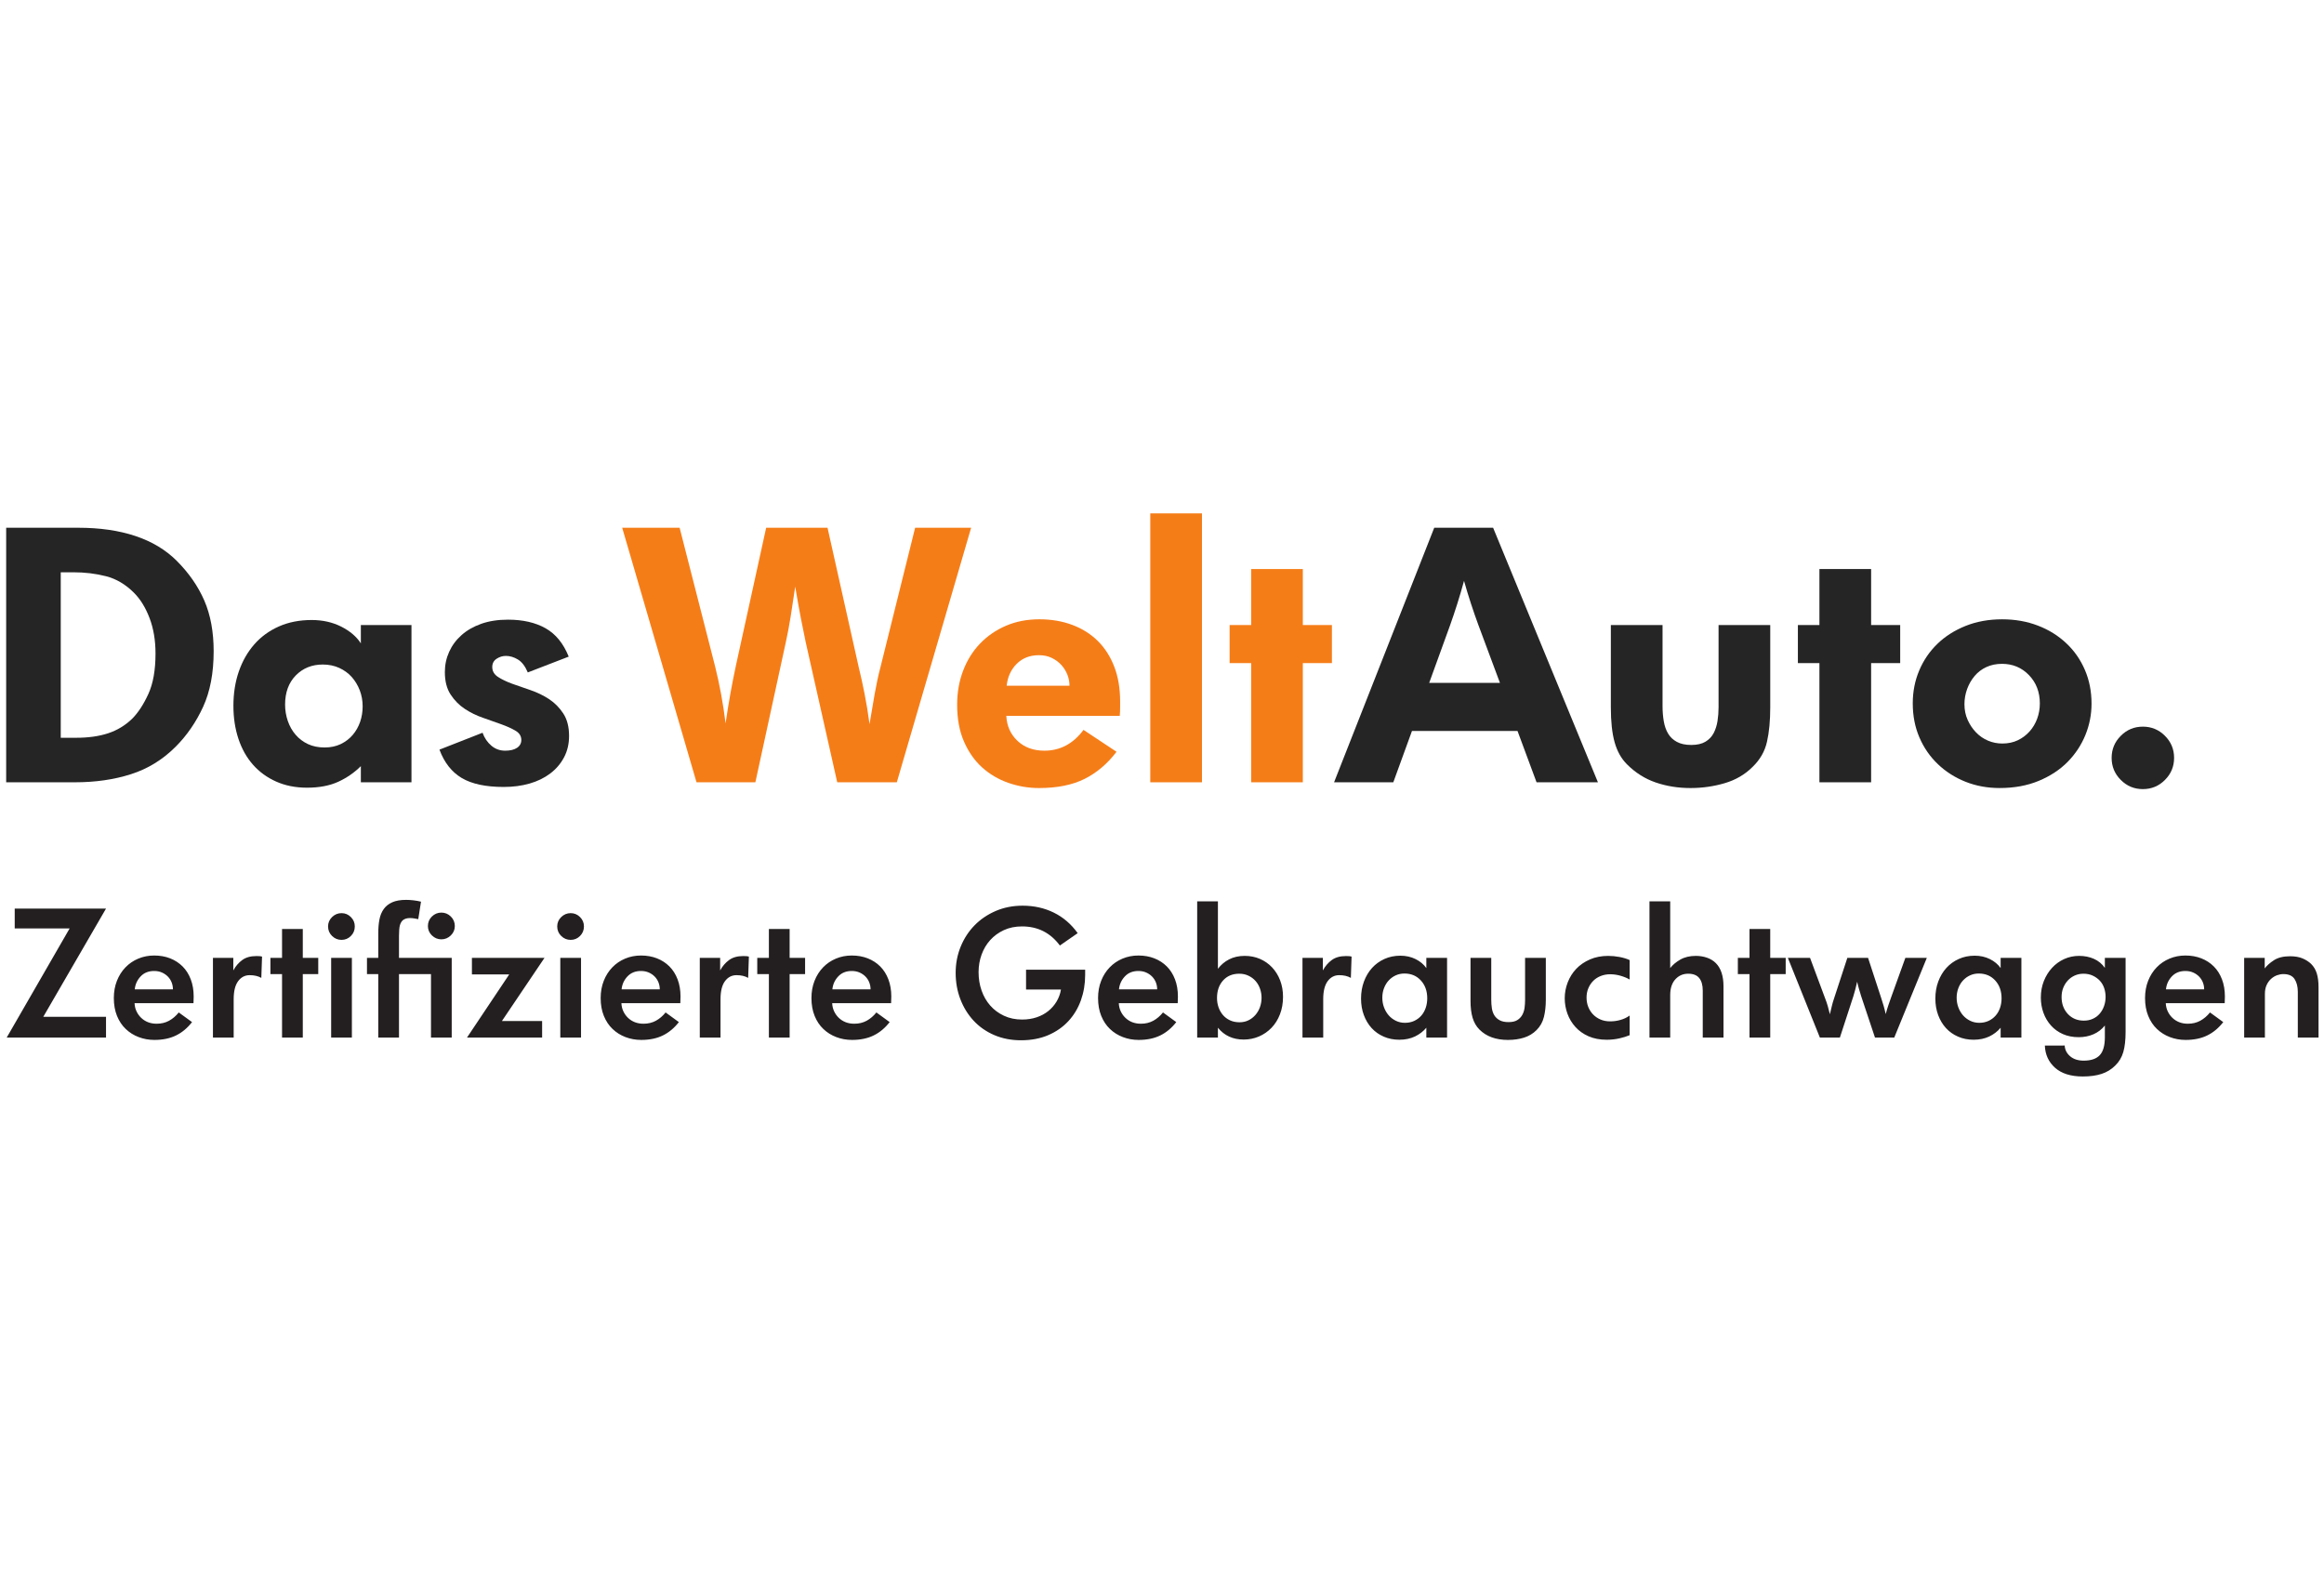 <?xml version="1.0" encoding="utf-8"?>
<!-- Generator: Adobe Illustrator 16.0.0, SVG Export Plug-In . SVG Version: 6.00 Build 0)  -->
<!DOCTYPE svg PUBLIC "-//W3C//DTD SVG 1.1//EN" "http://www.w3.org/Graphics/SVG/1.1/DTD/svg11.dtd">
<svg version="1.1" id="Ebene_1" xmlns="http://www.w3.org/2000/svg" xmlns:xlink="http://www.w3.org/1999/xlink" x="0px" y="0px"
	 width="1065.328px" height="720.848px" viewBox="0 0 1065.328 720.848" enable-background="new 0 0 1065.328 720.848"
	 xml:space="preserve">
<g>
	<defs>
		<rect id="SVGID_1_" x="2.828" y="235.319" width="1060" height="258.104"/>
	</defs>
	<clipPath id="SVGID_2_">
		<use xlink:href="#SVGID_1_"  overflow="visible"/>
	</clipPath>
	<path clip-path="url(#SVGID_2_)" fill="#252525" d="M982.3,361.703c-3.957,0-7.332-1.395-10.12-4.199
		c-2.807-2.789-4.199-6.166-4.199-10.12c0-3.949,1.393-7.313,4.199-10.11c2.788-2.805,6.163-4.2,10.12-4.2
		c3.948,0,7.322,1.395,10.111,4.2c2.805,2.797,4.202,6.161,4.202,10.11c0,3.954-1.397,7.327-4.202,10.12
		C989.622,360.309,986.248,361.703,982.3,361.703"/>
	<path clip-path="url(#SVGID_2_)" fill="#252525" d="M916.635,361.207c-5.593,0-10.806-0.958-15.636-2.877
		c-4.825-1.916-9.043-4.606-12.67-8.064c-3.62-3.453-6.446-7.546-8.466-12.25c-2.043-4.726-3.048-9.938-3.048-15.641
		c0-5.373,0.986-10.394,2.961-15.06c1.968-4.656,4.739-8.72,8.308-12.174c3.558-3.458,7.874-6.198,12.915-8.233
		c5.052-2.021,10.648-3.042,16.789-3.042c5.924,0,11.382,0.971,16.381,2.887c4.99,1.91,9.323,4.602,12.993,8.063
		c3.688,3.444,6.527,7.539,8.56,12.259c2.031,4.712,3.043,9.869,3.043,15.466c0,4.937-0.934,9.713-2.796,14.319
		c-1.874,4.597-4.586,8.716-8.142,12.344c-3.571,3.619-7.997,6.531-13.25,8.711C929.305,360.11,923.331,361.207,916.635,361.207
		 M917.868,340.808c2.625,0,4.97-0.487,7.052-1.474c2.062-0.979,3.868-2.318,5.397-4.013c1.531-1.692,2.699-3.661,3.53-5.895
		c0.81-2.24,1.22-4.568,1.22-6.966c0-5.241-1.669-9.585-5-13.026c-3.328-3.437-7.45-5.152-12.356-5.152
		c-2.622,0-5,0.482-7.132,1.465c-2.127,0.98-3.932,2.348-5.397,4.093c-1.483,1.754-2.631,3.751-3.447,5.98
		c-0.812,2.242-1.228,4.567-1.228,6.974c0,2.615,0.492,5.013,1.476,7.2c0.987,2.186,2.261,4.088,3.847,5.728
		c1.586,1.641,3.407,2.896,5.492,3.777C913.388,340.372,915.584,340.808,917.868,340.808"/>
</g>
<polygon fill="#252525" points="834.029,303.946 824.157,303.946 824.157,286.5 834.029,286.5 834.029,260.825 857.725,260.825 
	857.725,286.5 871.052,286.5 871.052,303.946 857.725,303.946 857.725,358.576 834.029,358.576 "/>
<g>
	<defs>
		<rect id="SVGID_3_" x="2.828" y="235.319" width="1060" height="258.104"/>
	</defs>
	<clipPath id="SVGID_4_">
		<use xlink:href="#SVGID_3_"  overflow="visible"/>
	</clipPath>
	<path clip-path="url(#SVGID_4_)" fill="#252525" d="M738.418,286.5h23.697v37.022c0,2.531,0.181,4.887,0.562,7.082
		c0.374,2.191,1.037,4.085,2.005,5.678c0.953,1.598,2.299,2.856,4.014,3.775c1.713,0.937,3.903,1.407,6.568,1.407
		c2.679,0,4.848-0.491,6.51-1.483c1.656-0.991,2.905-2.306,3.771-3.945c0.854-1.648,1.447-3.483,1.765-5.518
		c0.315-2.03,0.484-4.145,0.484-6.338V286.5h23.692v37.681c0,6.152-0.492,11.415-1.491,15.801c-0.975,4.39-3.174,8.229-6.578,11.517
		c-3.512,3.513-7.786,6.014-12.839,7.494c-5.033,1.478-10.253,2.219-15.632,2.219c-5.698,0-11.018-0.851-15.963-2.551
		c-4.933-1.695-9.321-4.471-13.161-8.314c-2.631-2.627-4.522-6.001-5.671-10.119c-1.156-4.111-1.733-9.459-1.733-16.047V286.5z"/>
	<path clip-path="url(#SVGID_4_)" fill="#252525" d="M657.456,241.905h26.99l48.053,116.674h-28.138l-8.729-23.535h-48.375
		l-8.561,23.535H611.54L657.456,241.905z M687.574,312.993L677.7,286.5c-1.094-2.967-2.221-6.196-3.373-9.708
		c-1.151-3.513-2.226-7.024-3.213-10.538c-0.986,3.624-2.034,7.165-3.127,10.624c-1.101,3.449-2.195,6.715-3.291,9.788
		l-9.548,26.328H687.574z"/>
</g>
<polygon fill="#F57D18" points="573.534,303.946 563.66,303.946 563.66,286.5 573.534,286.5 573.534,260.825 597.22,260.825 
	597.22,286.5 610.552,286.5 610.552,303.946 597.22,303.946 597.22,358.576 573.534,358.576 "/>
<rect x="527.291" y="235.319" fill="#F57D18" width="23.694" height="123.26"/>
<g>
	<defs>
		<rect id="SVGID_5_" x="2.828" y="235.319" width="1060" height="258.104"/>
	</defs>
	<clipPath id="SVGID_6_">
		<use xlink:href="#SVGID_5_"  overflow="visible"/>
	</clipPath>
	<path clip-path="url(#SVGID_6_)" fill="#F57D18" d="M511.82,344.592c-4.168,5.492-9.048,9.619-14.647,12.429
		c-5.595,2.793-12.559,4.195-20.897,4.195c-4.836,0-9.518-0.801-14.078-2.391c-4.54-1.589-8.554-3.953-12.011-7.077
		c-3.449-3.123-6.22-7.072-8.302-11.853c-2.091-4.767-3.13-10.39-3.13-16.869c0-5.589,0.905-10.776,2.715-15.539
		c1.811-4.781,4.381-8.92,7.732-12.438c3.345-3.5,7.325-6.241,11.924-8.22c4.612-1.979,9.72-2.966,15.307-2.966
		c5.49,0,10.514,0.852,15.06,2.555c4.555,1.7,8.452,4.141,11.688,7.326c3.234,3.188,5.76,7.099,7.568,11.769
		c1.814,4.666,2.721,10.005,2.721,16.043v2.712c0,1.145-0.056,2.445-0.173,3.86h-52c0.22,4.615,1.922,8.424,5.106,11.441
		c3.182,3.017,7.298,4.521,12.342,4.521c7.237,0,13.215-3.178,17.936-9.534L511.82,344.592z M490.258,314.311
		c0-1.75-0.328-3.454-0.979-5.098c-0.661-1.648-1.598-3.128-2.798-4.45c-1.208-1.313-2.664-2.381-4.367-3.208
		c-1.701-0.813-3.645-1.238-5.839-1.238c-4.176,0-7.57,1.328-10.202,3.954c-2.639,2.636-4.175,5.984-4.611,10.04H490.258z"/>
	<path clip-path="url(#SVGID_6_)" fill="#F57D18" d="M285.216,241.905h26.327l16.297,63.685c0.989,3.949,1.887,8.145,2.717,12.586
		c0.823,4.444,1.501,8.923,2.052,13.415c0.664-4.61,1.4-9.183,2.215-13.737c0.83-4.564,1.682-8.865,2.553-12.924l13.831-63.025
		h28.133l14.319,64.011c0.878,3.513,1.755,7.488,2.634,11.938c0.876,4.432,1.65,9.127,2.306,14.064
		c0.763-4.717,1.554-9.348,2.364-13.899c0.819-4.555,1.661-8.48,2.537-11.768l15.999-64.346h25.672l-34.067,116.674h-27.318
		l-14.476-64.35c-0.659-3.063-1.403-6.742-2.227-11.021c-0.819-4.284-1.671-9.047-2.552-14.319
		c-0.764,5.272-1.479,9.937-2.132,13.988c-0.659,4.063-1.379,7.853-2.142,11.353l-13.986,64.35h-26.987L285.216,241.905z"/>
	<path clip-path="url(#SVGID_6_)" fill="#252525" d="M221.203,335.867c0.882,2.419,2.223,4.394,4.032,5.928
		c1.813,1.539,3.922,2.297,6.334,2.297c2.305,0,4.119-0.433,5.434-1.309c1.315-0.873,1.974-2.085,1.974-3.616
		c0-1.758-0.881-3.164-2.629-4.203c-1.756-1.051-3.926-2.029-6.506-2.962c-2.581-0.928-5.37-1.915-8.396-2.975
		c-3.011-1.025-5.813-2.402-8.388-4.101c-2.576-1.704-4.746-3.899-6.504-6.59c-1.753-2.674-2.629-6.103-2.629-10.28
		c0-3.289,0.656-6.386,1.974-9.296c1.315-2.908,3.208-5.459,5.681-7.653c2.464-2.195,5.481-3.92,9.051-5.187
		c3.568-1.259,7.646-1.882,12.251-1.882c6.811,0,12.535,1.314,17.199,3.937c4.66,2.636,8.202,6.975,10.617,13.006l-18.752,7.242
		c-1.216-2.852-2.716-4.831-4.534-5.928c-1.806-1.089-3.65-1.648-5.511-1.648c-1.533,0-2.96,0.449-4.274,1.322
		c-1.319,0.881-1.974,2.14-1.974,3.784c0,1.863,0.867,3.376,2.625,4.53c1.761,1.152,3.927,2.19,6.504,3.127
		c2.577,0.928,5.405,1.919,8.473,2.949c3.077,1.059,5.9,2.423,8.476,4.118c2.574,1.708,4.744,3.902,6.5,6.593
		c1.756,2.688,2.633,6.106,2.633,10.272c0,3.632-0.767,6.894-2.303,9.797c-1.536,2.915-3.651,5.374-6.335,7.407
		c-2.69,2.035-5.841,3.568-9.465,4.611c-3.618,1.037-7.567,1.559-11.846,1.559c-8.227,0-14.648-1.372-19.256-4.105
		c-4.605-2.75-8.012-7.085-10.206-13L221.203,335.867z"/>
	<path clip-path="url(#SVGID_6_)" fill="#252525" d="M165.416,351.177c-2.961,2.957-6.426,5.351-10.36,7.161
		c-3.957,1.807-8.732,2.714-14.321,2.714c-5.271,0-9.987-0.941-14.153-2.807c-4.169-1.855-7.712-4.441-10.623-7.733
		c-2.902-3.293-5.119-7.229-6.655-11.844c-1.54-4.611-2.306-9.653-2.306-15.141c0-5.703,0.824-10.946,2.469-15.716
		c1.651-4.776,4.002-8.907,7.08-12.429c3.063-3.508,6.823-6.247,11.27-8.225c4.442-1.975,9.461-2.963,15.06-2.963
		c5.037,0,9.567,1.022,13.576,3.047c3.996,2.034,6.991,4.582,8.964,7.653v-8.389h23.203v72.071h-23.203V351.177z M148.803,342.621
		c2.763,0,5.222-0.525,7.387-1.554c2.154-1.051,3.983-2.429,5.482-4.183c1.496-1.75,2.625-3.75,3.408-5.984
		c0.766-2.241,1.16-4.614,1.16-7.128c0-2.619-0.452-5.079-1.33-7.372c-0.881-2.289-2.111-4.313-3.647-6.064
		c-1.562-1.746-3.47-3.132-5.74-4.178c-2.269-1.039-4.786-1.559-7.556-1.559c-4.98,0-9.116,1.669-12.383,5
		c-3.259,3.334-4.898,7.789-4.898,13.352c0,2.628,0.421,5.137,1.25,7.543c0.837,2.402,2.021,4.5,3.576,6.305
		c1.545,1.792,3.432,3.217,5.649,4.268C143.375,342.096,145.922,342.621,148.803,342.621"/>
	<path clip-path="url(#SVGID_6_)" fill="#252525" d="M2.83,241.905h33.074c9.876,0,18.598,1.262,26.169,3.789
		c7.563,2.525,13.878,6.31,18.92,11.347c5.603,5.607,9.823,11.688,12.68,18.272c2.84,6.576,4.269,14.319,4.269,23.201
		c0,9.983-1.619,18.488-4.846,25.505c-3.241,7.026-7.439,13.119-12.594,18.268c-5.918,5.929-12.752,10.12-20.488,12.585
		c-7.729,2.471-16.259,3.704-25.588,3.704H2.83V241.905z M34.919,338.172c5.598,0,10.479-0.687,14.648-2.059
		c4.167-1.374,7.842-3.603,11.026-6.678c2.733-2.75,5.204-6.519,7.398-11.302c2.196-4.78,3.297-10.963,3.297-18.548
		c0-6.055-0.906-11.466-2.724-16.25c-1.81-4.779-4.183-8.652-7.15-11.624c-3.844-3.848-8.124-6.386-12.836-7.589
		c-4.721-1.208-9.71-1.806-14.975-1.806h-5.76v75.855H34.919z"/>
	<path clip-path="url(#SVGID_6_)" fill="#231F20" d="M1028.733,475.583h9.501v-19.957c0-1.603,0.264-2.975,0.789-4.11
		c0.525-1.138,1.202-2.078,2.032-2.823c0.831-0.753,1.738-1.306,2.734-1.67c0.996-0.354,1.962-0.534,2.902-0.534
		c2.432,0,4.144,0.755,5.144,2.28c0.992,1.526,1.492,3.482,1.492,5.865v20.949h9.5v-23.018c0-2.493-0.263-4.611-0.788-6.331
		c-0.526-1.721-1.397-3.195-2.62-4.415c-1.048-1.01-2.354-1.84-3.901-2.509c-1.556-0.66-3.462-0.993-5.732-0.993
		c-3.051,0-5.501,0.595-7.356,1.79c-1.857,1.194-3.28,2.457-4.276,3.789v-4.832h-9.42V475.583z M992.885,453.488
		c0.223-2.279,1.119-4.253,2.677-5.915c1.563-1.67,3.637-2.509,6.206-2.509c1.339,0,2.536,0.238,3.6,0.712
		c1.061,0.466,1.968,1.102,2.722,1.873c0.754,0.779,1.326,1.67,1.722,2.671c0.389,0.998,0.583,2.059,0.583,3.168H992.885z
		 M1013.064,464.073c-1.288,1.611-2.769,2.874-4.441,3.799c-1.679,0.914-3.574,1.372-5.691,1.372c-1.454,0-2.774-0.237-3.979-0.702
		c-1.195-0.477-2.243-1.146-3.137-2.011c-0.894-0.855-1.605-1.864-2.134-2.998c-0.535-1.138-0.822-2.374-0.884-3.705h27.01
		c0-0.559,0.019-1.085,0.047-1.584c0.026-0.51,0.04-1.009,0.04-1.502c0-2.89-0.441-5.509-1.331-7.838
		c-0.891-2.34-2.141-4.314-3.756-5.925c-1.609-1.609-3.517-2.839-5.712-3.702c-2.194-0.865-4.622-1.298-7.291-1.298
		c-2.616,0-5.042,0.476-7.295,1.425c-2.252,0.938-4.211,2.271-5.876,4c-1.67,1.722-2.98,3.78-3.922,6.17
		c-0.938,2.38-1.413,5.024-1.413,7.916c0,3.057,0.48,5.778,1.458,8.17c0.97,2.389,2.305,4.389,4.005,5.998
		c1.689,1.618,3.663,2.856,5.918,3.711c2.245,0.856,4.655,1.3,7.213,1.3c3.831,0,7.136-0.688,9.916-2.053
		c2.78-1.354,5.225-3.398,7.34-6.118L1013.064,464.073z M947.874,464.743c-1.896-2.059-2.842-4.646-2.842-7.753
		c0-1.501,0.247-2.89,0.751-4.172c0.505-1.279,1.201-2.397,2.091-3.373c0.898-0.974,1.958-1.735,3.187-2.295
		c1.226-0.552,2.567-0.831,4.019-0.831c1.562,0,2.97,0.288,4.226,0.872c1.257,0.586,2.331,1.349,3.222,2.288
		c0.892,0.949,1.569,2.078,2.015,3.384c0.444,1.305,0.665,2.651,0.665,4.041c0,1.5-0.237,2.924-0.713,4.255
		c-0.475,1.332-1.146,2.499-2.007,3.501c-0.861,1-1.913,1.778-3.143,2.328c-1.225,0.561-2.593,0.84-4.097,0.84
		C952.231,467.828,949.776,466.795,947.874,464.743 M937.364,479.245c0.162,4.169,1.733,7.576,4.704,10.212
		c2.976,2.643,7.214,3.967,12.717,3.967c3.28,0,6.131-0.392,8.548-1.17c2.416-0.78,4.513-2.052,6.292-3.832
		c1.782-1.727,3.013-3.796,3.709-6.22c0.694-2.415,1.042-5.484,1.042-9.211v-33.927h-9.501v4.586
		c-1.279-1.831-2.941-3.213-4.986-4.129c-2.053-0.915-4.327-1.372-6.82-1.372c-2.436,0-4.721,0.482-6.855,1.458
		c-2.135,0.975-3.992,2.321-5.569,4.043c-1.582,1.729-2.83,3.736-3.746,6.043c-0.91,2.305-1.372,4.822-1.372,7.542
		c0,2.509,0.407,4.856,1.208,7.052c0.8,2.195,1.954,4.126,3.449,5.788c1.497,1.669,3.31,2.974,5.446,3.924
		c2.135,0.94,4.559,1.415,7.272,1.415c2.438,0,4.686-0.45,6.736-1.339c2.051-0.89,3.797-2.223,5.237-4v5.339
		c0,3.831-0.779,6.585-2.344,8.254c-1.564,1.67-4.021,2.502-7.374,2.502c-2.565,0-4.631-0.67-6.198-2.002
		c-1.559-1.33-2.398-2.974-2.509-4.923H937.364z M903.158,467.906c-1.271-0.62-2.363-1.442-3.281-2.476
		c-0.913-1.043-1.632-2.255-2.157-3.662c-0.525-1.398-0.788-2.88-0.788-4.449c0-1.566,0.263-3.032,0.788-4.406
		s1.244-2.551,2.157-3.525c0.918-0.984,1.978-1.753,3.199-2.313c1.21-0.559,2.546-0.84,3.985-0.84c3.099,0,5.616,1.061,7.557,3.195
		c1.933,2.128,2.906,4.838,2.906,8.144c0,1.569-0.235,3.035-0.707,4.416c-0.47,1.364-1.149,2.562-2.037,3.56
		c-0.884,1.008-1.963,1.806-3.232,2.4c-1.276,0.583-2.69,0.879-4.234,0.879C905.812,468.828,904.429,468.522,903.158,467.906
		 M917.101,475.583h9.508v-36.519h-9.508v4.669c-1.216-1.72-2.866-3.101-4.945-4.126c-2.081-1.026-4.39-1.544-6.936-1.544
		c-2.664,0-5.103,0.501-7.315,1.501c-2.221,1-4.118,2.382-5.698,4.128c-1.582,1.753-2.811,3.821-3.7,6.212
		c-0.89,2.392-1.331,4.998-1.331,7.83c0,2.729,0.433,5.246,1.289,7.551c0.86,2.306,2.051,4.298,3.577,5.96
		c1.524,1.67,3.364,2.974,5.525,3.915c2.16,0.947,4.541,1.424,7.152,1.424c2.712,0,5.109-0.511,7.191-1.5
		c2.079-1.009,3.81-2.341,5.19-4V475.583z M834.236,475.583h9.171l6.148-18.841c0.28-0.837,0.576-1.862,0.886-3.092
		c0.31-1.222,0.603-2.441,0.887-3.661c0.273,1.271,0.583,2.482,0.922,3.619c0.34,1.143,0.645,2.159,0.928,3.05l6.318,18.925h8.841
		l14.922-36.519h-9.838l-6.585,18.255c-0.39,1.059-0.811,2.255-1.253,3.594c-0.447,1.33-0.831,2.635-1.167,3.916
		c-0.275-1.281-0.597-2.543-0.957-3.799c-0.361-1.253-0.767-2.542-1.213-3.872l-5.92-18.094h-9.5l-6.168,18.841
		c-0.331,0.948-0.654,2.059-0.958,3.33c-0.305,1.279-0.599,2.509-0.874,3.678c-0.284-1.169-0.603-2.398-0.956-3.678
		c-0.371-1.271-0.768-2.466-1.214-3.576l-6.924-18.595h-10.167L834.236,475.583z M801.977,475.583h9.499v-29.095h7.087v-7.424
		h-7.087V425.81h-9.499v13.255h-5.339v7.424h5.339V475.583z M756.123,475.583h9.503v-19.51c0-3.195,0.858-5.661,2.557-7.397
		c1.539-1.578,3.438-2.356,5.691-2.356c2.305,0,4,0.669,5.068,2.009c1.076,1.329,1.604,3.254,1.604,5.763v21.492h9.511V452.15
		c0-4.773-1.166-8.33-3.497-10.671c-1.102-1.11-2.462-1.941-4.066-2.5c-1.607-0.551-3.298-0.83-5.068-0.83
		c-2.821,0-5.221,0.567-7.189,1.704c-1.965,1.144-3.503,2.438-4.61,3.88v-30.593h-9.503V475.583z M747.037,474.498v-9.009
		c-1.224,0.891-2.614,1.561-4.171,2c-1.558,0.451-3.138,0.67-4.748,0.67c-1.67,0-3.169-0.287-4.5-0.873
		c-1.34-0.584-2.476-1.382-3.42-2.373c-0.944-1.008-1.665-2.152-2.17-3.467c-0.501-1.305-0.749-2.703-0.749-4.211
		c0-1.552,0.274-2.983,0.835-4.288c0.554-1.305,1.302-2.433,2.249-3.373c0.945-0.95,2.085-1.686,3.415-2.213
		c1.336-0.525,2.782-0.797,4.34-0.797c1.61,0,3.221,0.247,4.831,0.712c1.613,0.476,2.974,1.043,4.088,1.712v-8.924
		c-1.336-0.609-2.877-1.085-4.623-1.414c-1.754-0.333-3.492-0.501-5.212-0.501c-3.116,0-5.907,0.542-8.382,1.627
		c-2.474,1.085-4.56,2.516-6.254,4.288c-1.694,1.78-2.999,3.855-3.915,6.212c-0.915,2.366-1.373,4.798-1.373,7.297
		c0,2.449,0.416,4.808,1.247,7.087c0.834,2.279,2.059,4.303,3.668,6.083s3.611,3.196,6.001,4.255
		c2.39,1.051,5.169,1.586,8.339,1.586c2.001,0,3.932-0.213,5.794-0.628C744.186,475.533,745.759,475.05,747.037,474.498
		 M674.089,458.743c0,3.051,0.317,5.654,0.96,7.788c0.641,2.144,1.68,3.933,3.125,5.383c3.17,3.17,7.536,4.755,13.094,4.755
		c2.662,0,5.111-0.348,7.331-1.044c2.23-0.694,4.14-1.847,5.754-3.466c1.665-1.661,2.798-3.661,3.374-6
		c0.586-2.331,0.882-5,0.882-8.001v-19.094h-9.506v19.34c0,1.221-0.089,2.433-0.25,3.628c-0.168,1.194-0.532,2.279-1.085,3.253
		c-0.559,0.967-1.321,1.746-2.295,2.332c-0.967,0.586-2.289,0.881-3.958,0.881c-1.671,0-3.018-0.279-4.043-0.839
		c-1.035-0.551-1.832-1.289-2.42-2.203c-0.579-0.925-0.971-2.001-1.166-3.255c-0.193-1.254-0.291-2.602-0.291-4.043v-19.094h-9.506
		V458.743z M639.885,467.906c-1.271-0.62-2.365-1.442-3.28-2.476c-0.915-1.043-1.632-2.255-2.159-3.662
		c-0.527-1.398-0.787-2.88-0.787-4.449c0-1.566,0.26-3.032,0.787-4.406s1.244-2.551,2.159-3.525c0.915-0.984,1.979-1.753,3.2-2.313
		c1.215-0.559,2.547-0.84,3.986-0.84c3.099,0,5.614,1.061,7.551,3.195c1.94,2.128,2.909,4.838,2.909,8.144
		c0,1.569-0.239,3.035-0.705,4.416c-0.475,1.364-1.152,2.562-2.033,3.56c-0.891,1.008-1.967,1.806-3.238,2.4
		c-1.279,0.583-2.688,0.879-4.236,0.879C642.542,468.828,641.156,468.522,639.885,467.906 M653.835,475.583h9.503v-36.519h-9.503
		v4.669c-1.223-1.72-2.874-3.101-4.949-4.126c-2.078-1.026-4.392-1.544-6.941-1.544c-2.661,0-5.103,0.501-7.314,1.501
		c-2.216,1-4.118,2.382-5.696,4.128c-1.579,1.753-2.812,3.821-3.697,6.212c-0.886,2.392-1.332,4.998-1.332,7.83
		c0,2.729,0.428,5.246,1.289,7.551c0.858,2.306,2.048,4.298,3.575,5.96c1.522,1.67,3.369,2.974,5.531,3.915
		c2.16,0.947,4.542,1.424,7.144,1.424c2.718,0,5.116-0.511,7.197-1.5c2.074-1.009,3.805-2.341,5.194-4V475.583z M597.059,475.583
		h9.506v-17.594c0-3.669,0.683-6.417,2.043-8.255c1.358-1.831,3.122-2.746,5.292-2.746c2.11,0,3.89,0.417,5.335,1.247l0.335-9.757
		c-0.335-0.11-0.755-0.177-1.252-0.211c-0.499-0.025-0.969-0.033-1.419-0.033c-2.609,0-4.751,0.609-6.416,1.83
		c-1.668,1.22-3.028,2.807-4.083,4.754v-5.754h-9.341V475.583z M563.779,467.659c-1.28-0.609-2.347-1.424-3.204-2.433
		c-0.855-1-1.521-2.177-1.99-3.508c-0.472-1.34-0.703-2.763-0.703-4.273c0-3.288,0.922-5.965,2.778-8.033
		c1.857-2.06,4.331-3.093,7.428-3.093c1.557,0,2.962,0.306,4.233,0.924c1.278,0.611,2.358,1.415,3.238,2.423
		c0.891,1.001,1.566,2.17,2.034,3.517c0.475,1.333,0.712,2.729,0.712,4.181c0,1.506-0.255,2.939-0.746,4.312
		c-0.5,1.364-1.208,2.569-2.12,3.603c-0.914,1.025-1.977,1.84-3.198,2.423c-1.216,0.586-2.573,0.874-4.064,0.874
		C566.516,468.575,565.051,468.269,563.779,467.659 M548.794,475.583h9.502v-4.499c2.936,3.609,6.873,5.415,11.806,5.415
		c2.492,0,4.834-0.475,7.024-1.415c2.189-0.951,4.103-2.271,5.734-3.966c1.636-1.688,2.924-3.747,3.865-6.172
		c0.943-2.414,1.413-5.093,1.413-8.042c0-2.721-0.442-5.237-1.325-7.543c-0.89-2.305-2.124-4.297-3.703-5.957
		c-1.577-1.67-3.437-2.967-5.568-3.883c-2.135-0.915-4.448-1.372-6.939-1.372c-2.722,0-5.103,0.526-7.153,1.585
		c-2.051,1.051-3.772,2.5-5.153,4.33v-30.924h-9.502V475.583z M512.94,453.488c0.228-2.279,1.123-4.253,2.684-5.915
		c1.562-1.67,3.633-2.509,6.201-2.509c1.335,0,2.539,0.238,3.601,0.712c1.059,0.466,1.966,1.102,2.722,1.873
		c0.755,0.779,1.326,1.67,1.718,2.671c0.39,0.998,0.586,2.059,0.586,3.168H512.94z M533.119,464.073
		c-1.285,1.611-2.762,2.874-4.438,3.799c-1.674,0.914-3.57,1.372-5.69,1.372c-1.453,0-2.773-0.237-3.979-0.702
		c-1.197-0.477-2.24-1.146-3.136-2.011c-0.895-0.855-1.605-1.864-2.136-2.998c-0.534-1.138-0.824-2.374-0.88-3.705h27.01
		c0-0.559,0.014-1.085,0.043-1.584c0.026-0.51,0.044-1.009,0.044-1.502c0-2.89-0.447-5.509-1.336-7.838
		c-0.889-2.34-2.139-4.314-3.749-5.925c-1.614-1.609-3.518-2.839-5.714-3.702c-2.197-0.865-4.628-1.298-7.296-1.298
		c-2.61,0-5.042,0.476-7.294,1.425c-2.251,0.938-4.206,2.271-5.874,4c-1.67,1.722-2.978,3.78-3.919,6.17
		c-0.946,2.38-1.42,5.024-1.42,7.916c0,3.057,0.487,5.778,1.46,8.17c0.972,2.389,2.309,4.389,4.001,5.998
		c1.693,1.618,3.671,2.856,5.922,3.711c2.248,0.856,4.652,1.3,7.208,1.3c3.834,0,7.143-0.688,9.924-2.053
		c2.776-1.354,5.222-3.398,7.331-6.118L533.119,464.073z M470.344,453.574h16.006c-0.333,1.975-1.002,3.796-2,5.475
		c-1,1.679-2.265,3.136-3.792,4.364c-1.531,1.237-3.311,2.204-5.336,2.883c-2.031,0.687-4.265,1.032-6.713,1.032
		c-3.056,0-5.823-0.585-8.294-1.745c-2.47-1.152-4.573-2.72-6.295-4.679c-1.726-1.958-3.041-4.253-3.961-6.881
		c-0.919-2.618-1.377-5.434-1.377-8.406c0-2.823,0.458-5.502,1.377-8.045c0.92-2.542,2.235-4.763,3.961-6.668
		c1.722-1.906,3.805-3.425,6.252-4.561c2.444-1.136,5.225-1.704,8.337-1.704c7.225,0,13.005,2.917,17.344,8.755l8.165-5.668
		c-2.997-4.172-6.656-7.307-10.96-9.417c-4.31-2.118-9.073-3.171-14.298-3.171c-4.448,0-8.545,0.806-12.297,2.416
		c-3.755,1.621-6.991,3.806-9.713,6.584c-2.723,2.782-4.851,6.054-6.378,9.799c-1.526,3.754-2.291,7.737-2.291,11.966
		c0,4.33,0.722,8.374,2.165,12.129c1.446,3.747,3.474,7.034,6.087,9.84c2.614,2.806,5.763,4.998,9.461,6.585
		c3.696,1.583,7.768,2.37,12.216,2.37c4.67,0,8.822-0.778,12.462-2.329c3.64-1.56,6.725-3.695,9.255-6.424
		c2.529-2.721,4.443-5.898,5.754-9.544c1.304-3.643,1.956-7.517,1.956-11.627v-2.413h-27.093V453.574z M381.56,453.488
		c0.22-2.279,1.115-4.253,2.678-5.915c1.562-1.67,3.632-2.509,6.2-2.509c1.34,0,2.543,0.238,3.603,0.712
		c1.058,0.466,1.965,1.102,2.72,1.873c0.755,0.779,1.328,1.67,1.718,2.671c0.39,0.998,0.586,2.059,0.586,3.168H381.56z
		 M401.733,464.073c-1.283,1.611-2.766,2.874-4.436,3.799c-1.676,0.914-3.569,1.372-5.691,1.372c-1.454,0-2.778-0.237-3.981-0.702
		c-1.195-0.477-2.242-1.146-3.137-2.011c-0.895-0.855-1.603-1.864-2.134-2.998c-0.528-1.138-0.824-2.374-0.88-3.705h27.011
		c0-0.559,0.012-1.085,0.042-1.584c0.026-0.51,0.046-1.009,0.046-1.502c0-2.89-0.449-5.509-1.337-7.838
		c-0.891-2.34-2.141-4.314-3.751-5.925c-1.612-1.609-3.518-2.839-5.71-3.702c-2.198-0.865-4.629-1.298-7.297-1.298
		c-2.613,0-5.044,0.476-7.295,1.425c-2.248,0.938-4.21,2.271-5.874,4c-1.668,1.722-2.979,3.78-3.919,6.17
		c-0.947,2.38-1.419,5.024-1.419,7.916c0,3.057,0.485,5.778,1.457,8.17c0.972,2.389,2.307,4.389,4.005,5.998
		c1.692,1.618,3.668,2.856,5.919,3.711c2.248,0.856,4.652,1.3,7.214,1.3c3.829,0,7.135-0.688,9.917-2.053
		c2.776-1.354,5.226-3.398,7.337-6.118L401.733,464.073z M352.462,475.583h9.506v-29.095h7.088v-7.424h-7.088V425.81h-9.506v13.255
		h-5.334v7.424h5.334V475.583z M320.786,475.583h9.503v-17.594c0-3.669,0.68-6.417,2.042-8.255c1.362-1.831,3.125-2.746,5.294-2.746
		c2.112,0,3.888,0.417,5.337,1.247l0.33-9.757c-0.33-0.11-0.747-0.177-1.25-0.211c-0.499-0.025-0.971-0.033-1.415-0.033
		c-2.617,0-4.749,0.609-6.422,1.83c-1.666,1.22-3.027,2.807-4.083,4.754v-5.754h-9.336V475.583z M284.939,453.488
		c0.223-2.279,1.114-4.253,2.678-5.915c1.565-1.67,3.632-2.509,6.2-2.509c1.34,0,2.542,0.238,3.602,0.712
		c1.058,0.466,1.969,1.102,2.72,1.873c0.756,0.779,1.328,1.67,1.719,2.671c0.391,0.998,0.586,2.059,0.586,3.168H284.939z
		 M305.112,464.073c-1.284,1.611-2.759,2.874-4.436,3.799c-1.673,0.914-3.57,1.372-5.693,1.372c-1.453,0-2.777-0.237-3.98-0.702
		c-1.196-0.477-2.242-1.146-3.137-2.011c-0.891-0.855-1.603-1.864-2.134-2.998c-0.529-1.138-0.823-2.374-0.877-3.705h27.008
		c0-0.559,0.013-1.085,0.043-1.584c0.026-0.51,0.044-1.009,0.044-1.502c0-2.89-0.447-5.509-1.337-7.838
		c-0.889-2.34-2.139-4.314-3.748-5.925c-1.613-1.609-3.519-2.839-5.711-3.702c-2.196-0.865-4.63-1.298-7.293-1.298
		c-2.618,0-5.048,0.476-7.299,1.425c-2.248,0.938-4.21,2.271-5.875,4c-1.665,1.722-2.974,3.78-3.918,6.17
		c-0.946,2.38-1.419,5.024-1.419,7.916c0,3.057,0.485,5.778,1.458,8.17c0.971,2.389,2.308,4.389,4.003,5.998
		c1.694,1.618,3.668,2.856,5.919,3.711c2.253,0.856,4.651,1.3,7.211,1.3c3.835,0,7.139-0.688,9.919-2.053
		c2.776-1.354,5.225-3.398,7.338-6.118L305.112,464.073z M256.844,475.583h9.502v-36.519h-9.502V475.583z M265.889,429.021
		c1.195-1.195,1.793-2.653,1.793-4.382c0-1.661-0.598-3.093-1.793-4.287c-1.196-1.195-2.624-1.797-4.294-1.797
		c-1.667,0-3.112,0.602-4.334,1.797c-1.221,1.194-1.83,2.626-1.83,4.287c0,1.729,0.608,3.187,1.83,4.382
		c1.222,1.195,2.667,1.789,4.334,1.789C263.265,430.811,264.693,430.217,265.889,429.021 M214.075,475.583h34.433v-7.585h-18.426
		l19.51-28.934h-33.264v7.585h17.092L214.075,475.583z M173.396,475.583h9.502v-29.095h14.672v29.095h9.502v-36.519h-24.175v-10.086
		c0-2.219,0.141-3.839,0.417-4.84c0.278-0.998,0.721-1.778,1.333-2.329c0.833-0.67,1.917-1.001,3.255-1.001
		c0.663,0,1.33,0.052,2,0.171c0.665,0.103,1.276,0.22,1.832,0.33l1.254-8.009c-1.06-0.271-2.2-0.484-3.421-0.618
		c-1.222-0.145-2.364-0.212-3.419-0.212c-2.555,0-4.655,0.364-6.295,1.085c-1.635,0.72-2.948,1.745-3.919,3.084
		c-0.971,1.331-1.637,2.949-2,4.831c-0.361,1.898-0.538,4.008-0.538,6.34v11.254h-5.172v7.424h5.172V475.583z M206.655,428.768
		c1.226-1.193,1.835-2.627,1.835-4.29c0-1.718-0.61-3.185-1.835-4.381c-1.218-1.194-2.663-1.787-4.333-1.787
		c-1.666,0-3.11,0.593-4.335,1.787c-1.223,1.196-1.831,2.663-1.831,4.381c0,1.663,0.608,3.097,1.831,4.29
		c1.225,1.193,2.669,1.796,4.335,1.796C203.992,430.563,205.437,429.961,206.655,428.768 M151.803,475.583h9.502v-36.519h-9.502
		V475.583z M160.846,429.021c1.199-1.195,1.792-2.653,1.792-4.382c0-1.661-0.593-3.093-1.792-4.287
		c-1.193-1.195-2.625-1.797-4.29-1.797c-1.669,0-3.118,0.602-4.336,1.797c-1.224,1.194-1.834,2.626-1.834,4.287
		c0,1.729,0.61,3.187,1.834,4.382c1.219,1.195,2.667,1.789,4.336,1.789C158.221,430.811,159.653,430.217,160.846,429.021
		 M129.291,475.583h9.51v-29.095h7.085v-7.424h-7.085V425.81h-9.51v13.255h-5.333v7.424h5.333V475.583z M97.616,475.583h9.503
		v-17.594c0-3.669,0.682-6.417,2.043-8.255c1.363-1.831,3.124-2.746,5.292-2.746c2.114,0,3.888,0.417,5.338,1.247l0.33-9.757
		c-0.33-0.11-0.75-0.177-1.25-0.211c-0.498-0.025-0.973-0.033-1.416-0.033c-2.614,0-4.753,0.609-6.421,1.83
		c-1.665,1.22-3.027,2.807-4.083,4.754v-5.754h-9.337V475.583z M61.769,453.488c0.223-2.279,1.117-4.253,2.678-5.915
		c1.562-1.67,3.631-2.509,6.201-2.509c1.339,0,2.543,0.238,3.601,0.712c1.06,0.466,1.966,1.102,2.722,1.873
		c0.755,0.779,1.326,1.67,1.719,2.671c0.39,0.998,0.585,2.059,0.585,3.168H61.769z M81.944,464.073
		c-1.286,1.611-2.765,2.874-4.435,3.799c-1.675,0.914-3.571,1.372-5.693,1.372c-1.455,0-2.778-0.237-3.978-0.702
		c-1.201-0.477-2.244-1.146-3.139-2.011c-0.894-0.855-1.606-1.864-2.135-2.998c-0.53-1.138-0.825-2.374-0.881-3.705h27.011
		c0-0.559,0.012-1.085,0.045-1.584c0.025-0.51,0.042-1.009,0.042-1.502c0-2.89-0.447-5.509-1.337-7.838
		c-0.888-2.34-2.137-4.314-3.747-5.925c-1.616-1.609-3.521-2.839-5.711-3.702c-2.201-0.865-4.629-1.298-7.299-1.298
		c-2.613,0-5.042,0.476-7.295,1.425c-2.246,0.938-4.208,2.271-5.875,4c-1.665,1.722-2.977,3.78-3.917,6.17
		c-0.945,2.38-1.419,5.024-1.419,7.916c0,3.057,0.487,5.778,1.457,8.17c0.974,2.389,2.311,4.389,4.007,5.998
		c1.69,1.618,3.666,2.856,5.918,3.711c2.247,0.856,4.653,1.3,7.212,1.3c3.831,0,7.138-0.688,9.92-2.053
		c2.775-1.354,5.224-3.398,7.337-6.118L81.944,464.073z M3.078,475.583h45.519v-9.507H19.837l28.759-49.605H6.745v9.085h25.18
		L3.078,475.583z"/>
</g>
</svg>
